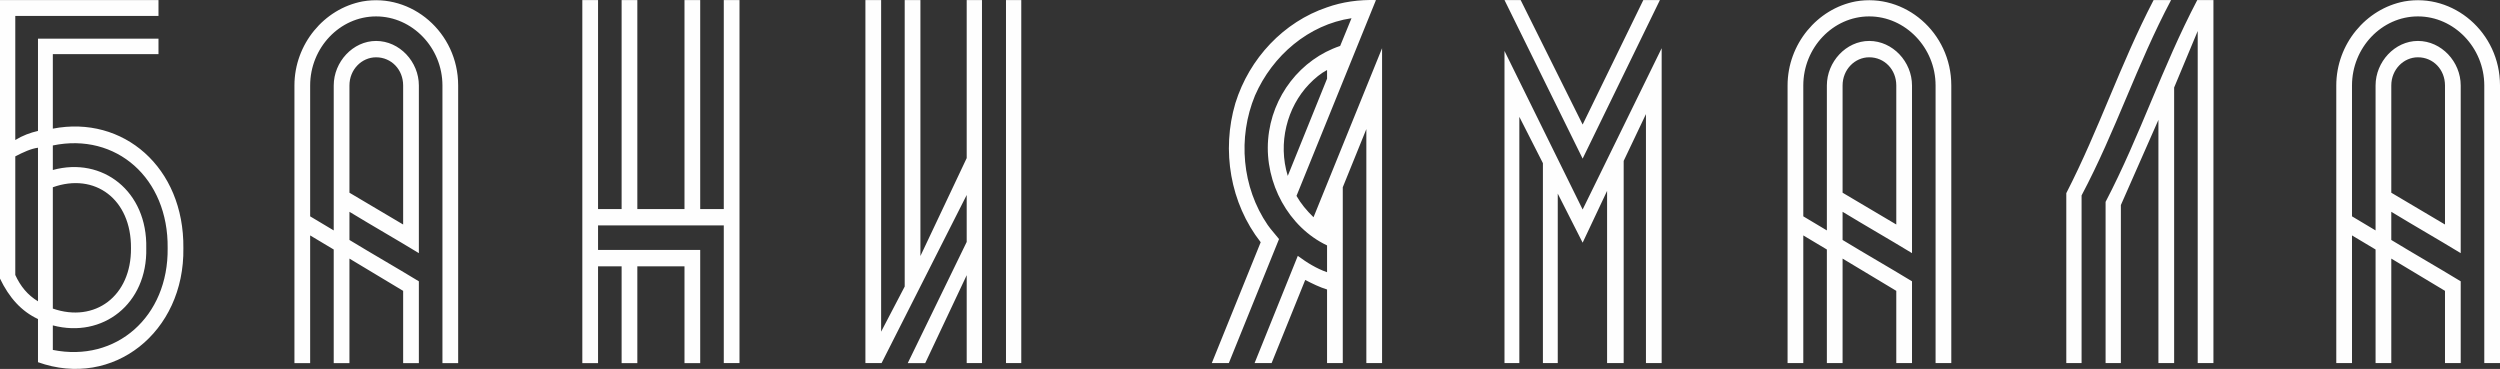 <?xml version="1.0" encoding="UTF-8"?> <svg xmlns="http://www.w3.org/2000/svg" xmlns:xlink="http://www.w3.org/1999/xlink" xmlns:xodm="http://www.corel.com/coreldraw/odm/2003" xml:space="preserve" width="154.337mm" height="22.774mm" version="1.1" style="shape-rendering:geometricPrecision; text-rendering:geometricPrecision; image-rendering:optimizeQuality; fill-rule:evenodd; clip-rule:evenodd" viewBox="0 0 15433.7 2277.4"><rect x="0" y="0" width="15433.7" height="2277.4" fill="#333333" stroke="none"/> <defs> <style type="text/css"> .fil0 {fill:#FEFEFE;fill-rule:nonzero} </style> </defs> <g id="Слой_x0020_1">  <path class="fil0" d="M1132.03 1531.95c5.4,-499.31 -371.95,-821.9 -805.9,-737.74 0,-134.65 0,-319.79 0,-460.03l652.26 0 0 -95.38 -743.9 0c0,173.91 0,395.52 0,569.43 -48.5,11.22 -94.34,28.05 -140.15,56.11 0,-244.04 0,-521.76 0,-765.79l884.05 0 0 -98.18 -978.39 0c0,561.01 0,1158.5 0,1719.51 56.61,117.82 132.07,201.96 234.49,249.66l0 266.48c463.6,165.51 905.61,-185.13 897.54,-704.07zm-1037.69 -566.64c48.52,-25.24 97.03,-47.68 140.15,-53.29l0 948.12c-64.68,-39.27 -107.8,-92.56 -140.15,-162.69l0 -732.14zm231.79 190.76c258.76,-92.58 485.17,72.92 482.46,375.88 2.71,297.32 -223.7,462.83 -482.46,373.08l0 -748.96zm0 -258.07c390.83,-81.34 714.25,201.97 708.87,633.95 5.38,423.56 -318.04,706.89 -708.87,628.34l0 -151.47c307.26,81.34 584.89,-131.84 576.8,-476.87 8.09,-350.64 -269.54,-566.64 -576.8,-482.48l0 -151.47zm1912.03 -889.22c-237.2,44.88 -420.47,263.68 -420.47,518.94l0 460.03 0 1253.88 97.05 0 0 -788.23 145.52 86.95 0 701.28 97.03 0 0 -645.17 331.53 199.17 0 446 97.03 0 0 -504.92c-142.85,-86.96 -285.71,-168.3 -428.56,-255.26l0 -173.91c142.85,86.96 285.71,168.3 428.56,255.26l0 -1035.08c0,-145.86 -118.59,-274.89 -264.14,-274.89 -142.85,0 -261.45,129.03 -261.45,274.89l0 894.83 -145.52 -86.95 0 -807.88c0,-232.82 183.27,-426.38 406.97,-426.38 223.7,0 409.69,193.56 409.69,426.38l0 1713.91 97.03 0 0 -1713.91c0,-328.2 -288.38,-572.23 -590.27,-518.94zm-80.87 518.94c0,-98.18 75.48,-173.92 164.42,-173.92 94.34,0 167.11,75.74 167.11,173.92l0 858.35 -331.53 -196.35 0 -662zm2310.95 762.99l-145.57 0 0 -1290.34 -97.01 0 0 1290.34 -291.11 0 0 -1290.34 -97.01 0 0 1290.34 -145.54 0 0 -1290.34 -97.05 0 0 2241.26 97.05 0 0 -597.49 145.54 0 0 597.49 97.01 0 0 -597.49 291.11 0 0 597.49 97.01 0 0 -698.46 -630.67 0 0 -151.49 776.24 0 0 849.95 97 0 0 -2241.26 -97 0 0 1290.34zm1499.64 950.92l94.34 0 0 -2241.26 -94.34 0 0 975.7 -285.71 604.5 0 -1580.2 -97.01 0 0 1768.61 -145.54 278.63 0 -2047.24 -97.05 0 0 2241.26 99.74 0 525.57 -1037.88 0 289.86 -363.86 748.02 107.81 0 256.05 -542.78 0 542.78zm336.91 0l0 -2241.26 -94.34 0 0 2241.26 94.34 0zm1591.3 -765.79c-24.28,-30.85 -48.54,-56.11 -70.11,-86.95 -159.01,-232.82 -185.94,-538.59 -78.15,-799.46 107.81,-246.85 331.53,-437.59 595.67,-476.87l-70.08 171.12c-242.59,81.35 -423.18,308.57 -444.72,577.84 -21.57,269.29 126.66,541.38 363.86,653.6l0 165.5c-64.68,-22.44 -123.98,-58.92 -180.59,-100.99l-266.83 662 105.1 0 207.56 -513.33c43.11,22.45 88.93,44.89 134.76,58.91l0 454.42 97.03 0 0 -1085.56 145.54 -359.06 0 1444.62 97.03 0 0 -1943.91 -423.16 1043.49c-43.13,-42.09 -78.17,-84.16 -105.12,-131.85l490.55 -1208.99c-105.12,-2.81 -207.55,11.22 -301.87,44.89 -266.83,89.75 -479.77,314.15 -566.02,591.85 -86.26,291.74 -32.35,617.14 156.33,858.36l-301.87 746.16 105.12 0 309.97 -765.79zm53.89 -389.91c-62.01,-201.97 -5.38,-423.56 132.05,-566.62 35.06,-36.46 72.8,-67.33 110.53,-86.96l0 53.3 -242.58 600.28zm1820.38 -106.58l477.05 -978.98 -86.22 0 -16.19 0 -374.64 768.59 -382.72 -768.59 -8.09 0 -91.65 0 482.46 978.98zm0 314.15l-482.46 -978.97 0 213.19 0 1713.91 91.65 0 0 -1520.36 145.54 286.13 0 1234.23 91.63 0 0 -1046.3 153.64 302.95 150.92 -319.78 0 1063.13 102.43 0 0 -1248.27 137.48 -288.92 0 1537.19 97.01 0 0 -1730.73 0 -213.18 -487.84 995.78zm1685.63 -1284.72c-237.19,44.88 -420.47,263.68 -420.47,518.94l0 460.03 0 1253.88 97.05 0 0 -788.23 145.54 86.95 0 701.28 97.01 0 0 -645.17 331.54 199.17 0 446 97.03 0 0 -504.92c-142.86,-86.96 -285.71,-168.3 -428.57,-255.26l0 -173.91c142.86,86.96 285.71,168.3 428.57,255.26l0 -1035.08c0,-145.86 -118.6,-274.89 -264.15,-274.89 -142.85,0 -261.43,129.03 -261.43,274.89l0 894.83 -145.54 -86.95 0 -807.88c0,-232.82 183.28,-426.38 406.97,-426.38 223.7,0 409.69,193.56 409.69,426.38l0 1713.91 97.03 0 0 -1713.91c0,-328.2 -288.38,-572.23 -590.27,-518.94zm-80.87 518.94c0,-98.18 75.49,-173.92 164.42,-173.92 94.34,0 167.12,75.74 167.12,173.92l0 858.35 -331.54 -196.35 0 -662zm2027.95 -527.35l-107.83 0c-207.51,399.26 -334.2,792.91 -539.05,1192.16l0 1049.1 94.34 0 0 -1035.08c212.92,-402.05 339.61,-804.13 552.54,-1206.18zm-404.3 1245.93l0 995.33 94.34 0 0 -975.7 231.79 -525.95 0 1501.65 97.03 0 0 -1701.27 145.54 -348.79 0 2050.06 97.03 0 0 -2241.26 -99.72 0c-218.34,416.09 -350.39,832.64 -566.01,1245.93zm1844.65 -1237.52c-237.19,44.88 -420.47,263.68 -420.47,518.94l0 460.03 0 1253.88 97.03 0 0 -788.23 145.54 86.95 0 701.28 97.03 0 0 -645.17 331.52 199.17 0 446 97.05 0 0 -504.92c-142.86,-86.96 -285.71,-168.3 -428.57,-255.26l0 -173.91c142.86,86.96 285.71,168.3 428.57,255.26l0 -1035.08c0,-145.86 -118.62,-274.89 -264.15,-274.89 -142.85,0 -261.45,129.03 -261.45,274.89l0 894.83 -145.54 -86.95 0 -807.88c0,-232.82 183.3,-426.38 406.99,-426.38 223.7,0 409.69,193.56 409.69,426.38l0 1713.91 97.03 0 0 -1713.91c0,-328.2 -288.4,-572.23 -590.27,-518.94zm-80.87 518.94c0,-98.18 75.47,-173.92 164.42,-173.92 94.32,0 167.1,75.74 167.1,173.92l0 858.35 -331.52 -196.35 0 -662z"></path> </g> </svg> 